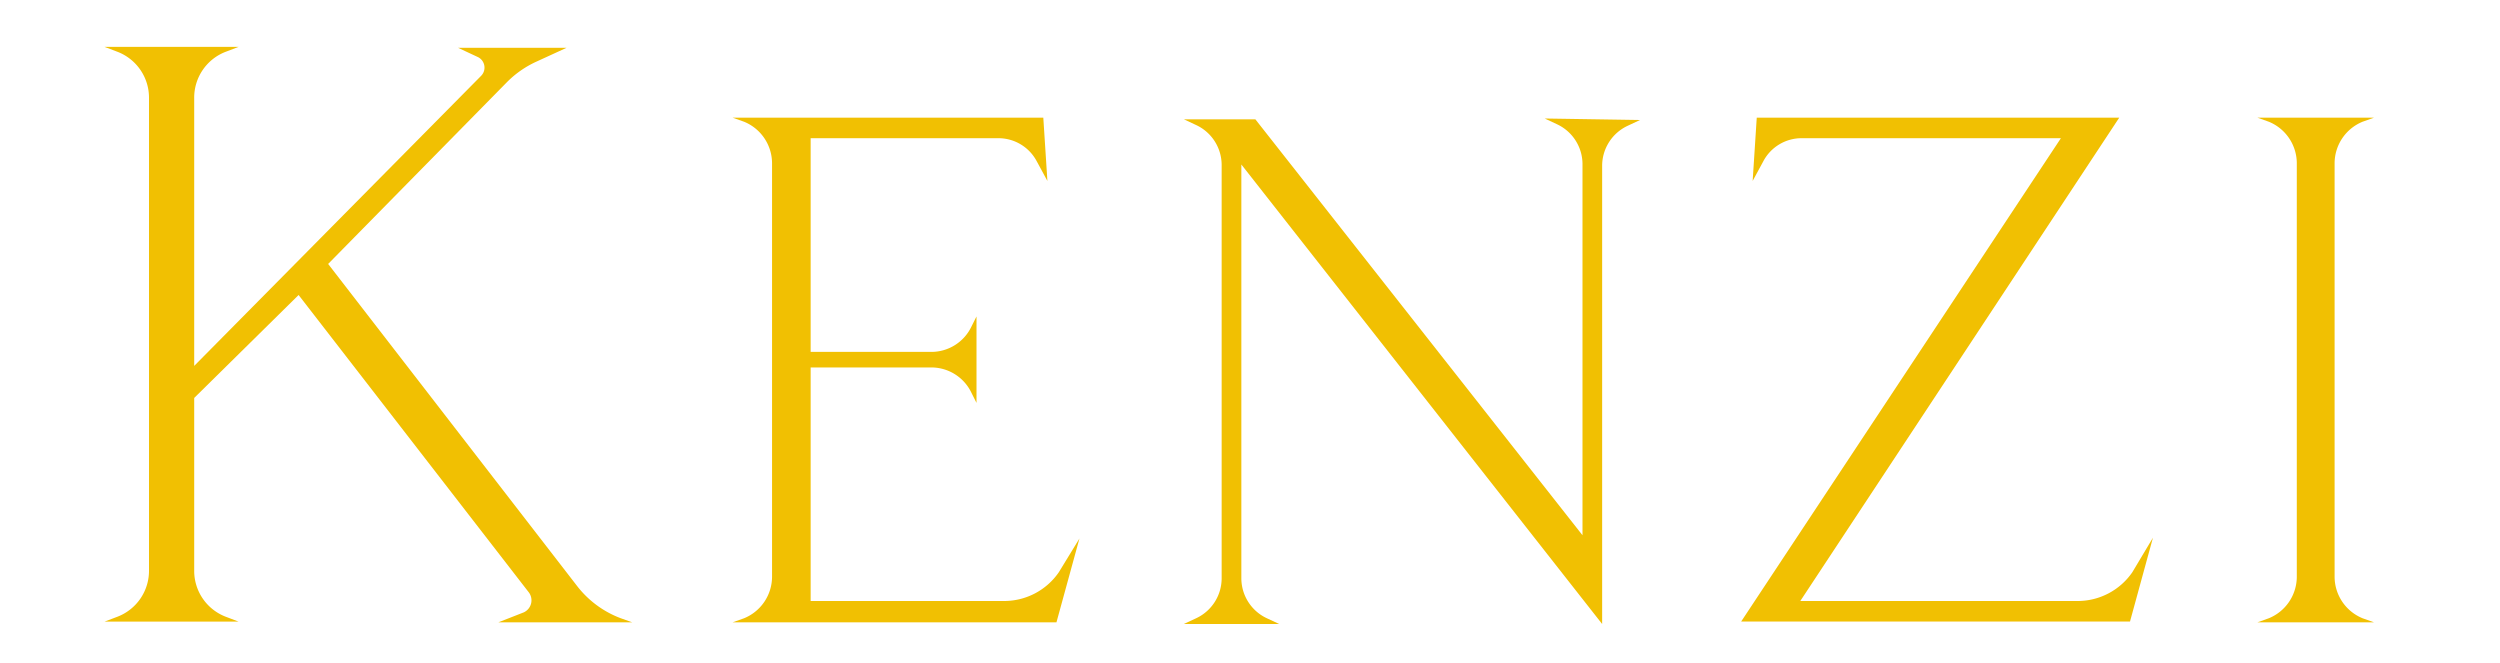 <svg viewBox="0 0 500 132.55" xmlns="http://www.w3.org/2000/svg" data-sanitized-data-name="Layer 1" data-name="Layer 1" id="Layer_1"><defs><style>.cls-1{fill:#f1c002;}</style></defs><title>Kenzi logo 010</title><path d="M126.46,124.47H99.66l5.1-2a2.65,2.65,0,0,0,1-4L59.72,59,38.84,79.59v34.52a9.82,9.82,0,0,0,6.24,9.21l2.63,1H20.92l2.63-1a9.83,9.83,0,0,0,6.25-9.21V19.59a9.83,9.83,0,0,0-6.25-9.21l-2.63-1H47.71l-2.63,1a9.82,9.82,0,0,0-6.24,9.21V73.18l57.37-58a2.34,2.34,0,0,0-.66-3.78L91.61,9.56h21.7l-6.08,2.79a20,20,0,0,0-5.76,4L65.63,52.79l49.82,64.45a19.84,19.84,0,0,0,8.71,6.41Z" class="cls-1"></path><path d="M215.89,107.7l-4.6,16.77H146.51l2.31-.82a9,9,0,0,0,5.59-8.22V32.57a9,9,0,0,0-5.59-8.22l-2.31-.82h62.15l.82,12.66-2.14-3.95a8.67,8.67,0,0,0-7.56-4.6H162.13V70.38H186.3a8.89,8.89,0,0,0,8-5.09l1-2V80.58l-1-2a8.89,8.89,0,0,0-8-5.09H162.13V120.2h38.64a13.28,13.28,0,0,0,11-5.76Z" class="cls-1"></path><path d="M328,24l-2.47,1.16a8.83,8.83,0,0,0-5.1,7.89V124.8L248.27,32.9v82.86a8.84,8.84,0,0,0,5.1,7.89l2.47,1.15H236.77l2.46-1.15a8.82,8.82,0,0,0,5.1-7.89V32.9a8.82,8.82,0,0,0-5.1-7.89l-2.46-1.15h14.3l65.43,83.19V32.74a8.82,8.82,0,0,0-5.1-7.89l-2.46-1.15Z" class="cls-1"></path><path d="M430.59,107.54,426,124.31H348.23l63.95-96.67H360.23a8.65,8.65,0,0,0-7.56,4.6l-2.14,3.95.82-12.66h72.5L360.06,120.2h55.41a13.28,13.28,0,0,0,11-5.76Z" class="cls-1"></path><path d="M472.51,123.65l2.3.82H451.47l2.3-.82a9,9,0,0,0,5.59-8.22V32.57a9,9,0,0,0-5.59-8.22l-2.3-.82h23.34l-2.3.82a9,9,0,0,0-5.59,8.22v82.86A9,9,0,0,0,472.51,123.65Z" class="cls-1"></path></svg>